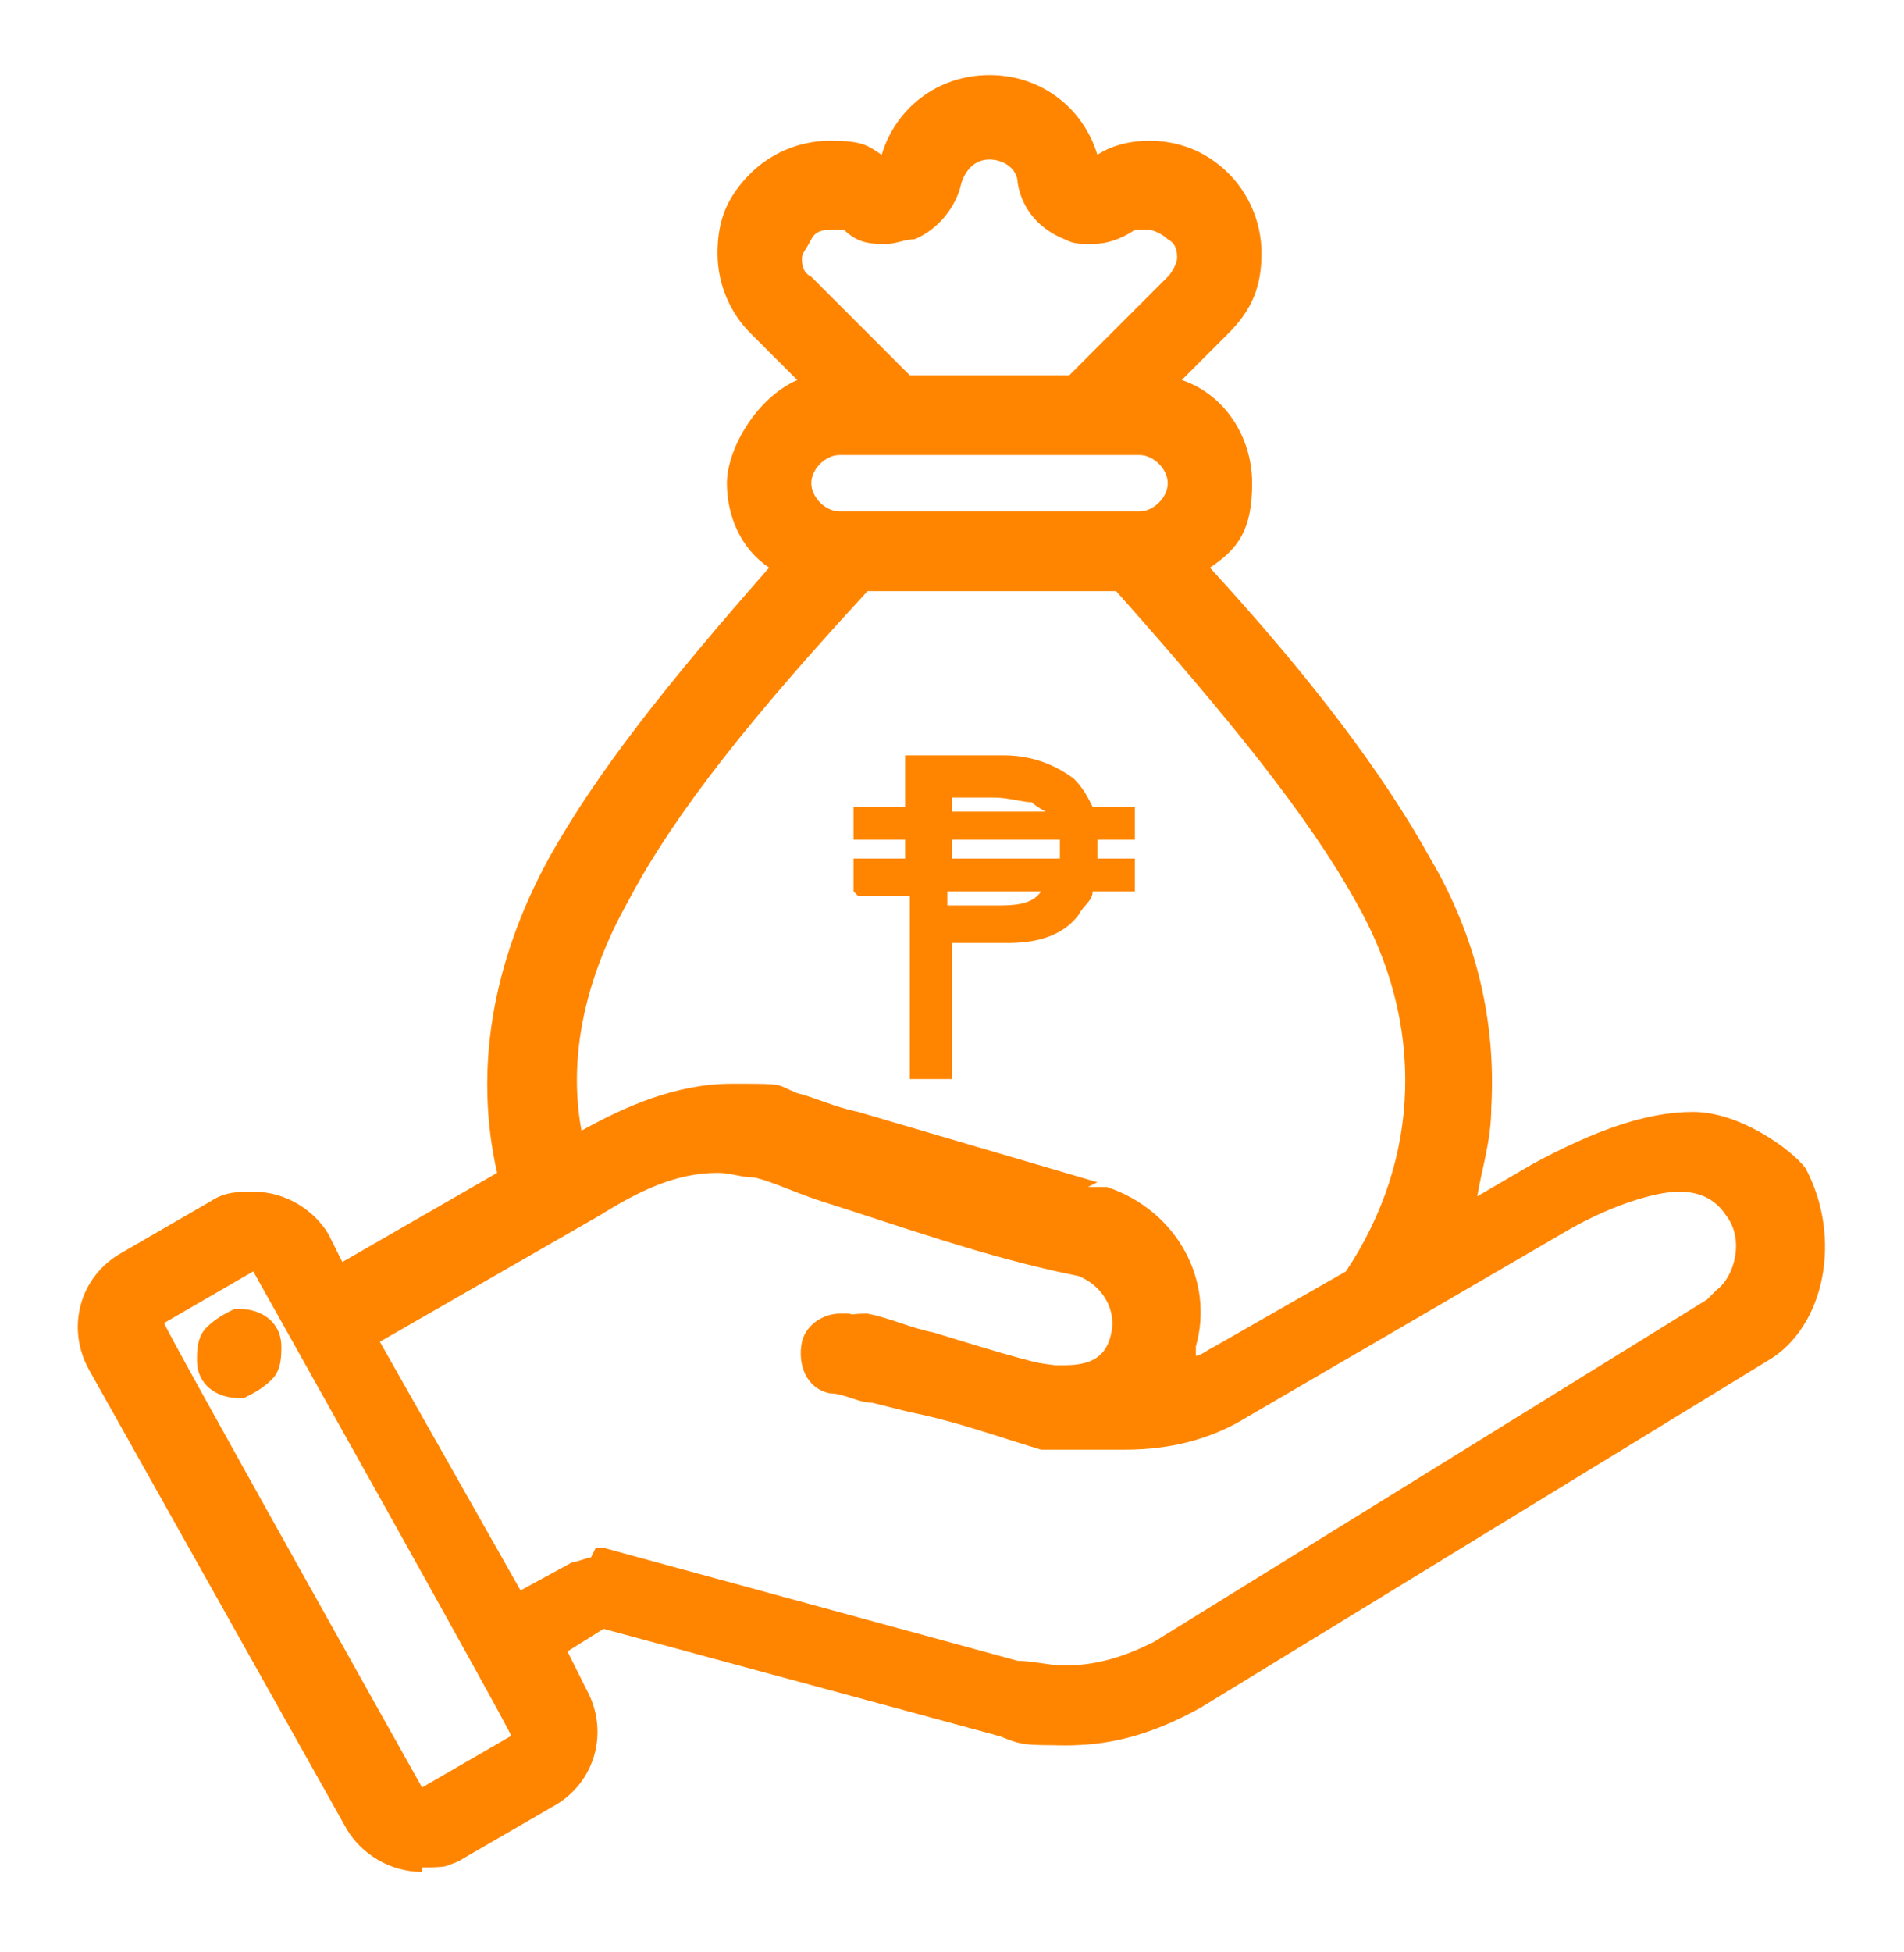 <svg xmlns="http://www.w3.org/2000/svg" id="Layer_1" viewBox="0 0 40.6 41.6"><defs><style> .st0 { fill-rule: evenodd; } .st0, .st1 { fill: #ff8500; } .st2 { isolation: isolate; } </style></defs><path class="st0" d="M9,39.9c-.7,0-1.3-.4-1.6-.9L1.9,29.2c-.5-.9-.2-2,.7-2.5l1.9-1.1c.3-.2.6-.2.9-.2.7,0,1.3.4,1.6.9l.3.6,3.3-1.9c-.5-2.2-.1-4.5,1.1-6.7,1-1.8,2.5-3.7,4.7-6.2-.6-.4-.9-1.1-.9-1.8s.6-1.8,1.5-2.2l-1-1c-.4-.4-.7-1-.7-1.7s.2-1.2.7-1.7c.4-.4,1-.7,1.7-.7s.8.1,1.1.3c.3-1,1.2-1.7,2.3-1.7s2,.7,2.3,1.7c.3-.2.7-.3,1.1-.3.6,0,1.2.2,1.7.7.4.4.7,1,.7,1.7s-.2,1.2-.7,1.7l-1,1c.9.3,1.5,1.2,1.5,2.2s-.3,1.4-.9,1.8c2.2,2.4,3.7,4.4,4.7,6.2,1,1.7,1.4,3.5,1.3,5.3,0,.7-.2,1.3-.3,1.9l1.2-.7c1.3-.7,2.4-1.1,3.4-1.1s2.1.8,2.4,1.2h0c.8,1.5.4,3.4-.8,4.1l-12.1,7.4c-.9.5-1.8.8-2.8.8s-1,0-1.5-.2l-8.4-2.3-.8.5.4.8c.5.9.2,2-.7,2.5l-1.9,1.1c-.3.2-.6.2-.9.2ZM5.4,27.1s0,0,0,0l-1.9,1.1h0c0,.1,5.5,9.9,5.5,9.9,0,0,0,0,0,0l1.9-1.1h0c0-.1-5.5-9.9-5.5-9.9,0,0,0,0,0,0ZM12.7,33c0,0,.1,0,.2,0l8.8,2.4c.3,0,.7.1,1,.1.7,0,1.3-.2,1.9-.5l11.8-7.3.2-.2c.4-.3.6-1.1.2-1.6-.2-.3-.5-.5-1-.5s-1.5.3-2.5.9l-6.7,3.9c-.8.5-1.7.7-2.6.7s-.6,0-1,0h-.8c-1-.3-1.8-.6-2.8-.8l-.8-.2c-.3,0-.6-.2-.9-.2-.5-.1-.7-.6-.6-1.1.1-.4.5-.6.8-.6s.1,0,.2,0c.5.1,1,.3,1.5.4h.2c.9.3,1.8.6,2.7.7,0,0,.1,0,.2,0,.6,0,.9-.2,1-.7.1-.5-.2-1-.7-1.2-2-.4-3.9-1.1-5.5-1.6-.6-.2-1-.4-1.4-.5-.3,0-.5-.1-.8-.1-.9,0-1.7.4-2.5.9l-4.7,2.7,3,5.3,1.1-.6c.1,0,.3-.1.4-.1ZM23.2,25.3h.4c0,0,0,0,0,0h0c1.5.5,2.3,2,1.9,3.4,0,0,0,.1,0,.2.1,0,.2-.1.4-.2l2.8-1.6c1.6-2.4,1.7-5.3.2-7.9-1-1.8-2.7-3.9-5.1-6.6h-5.3c-2.4,2.6-4.1,4.7-5.1,6.6-.9,1.6-1.3,3.3-1,4.9.9-.5,2-1,3.2-1s.9,0,1.4.2c.4.1.8.3,1.3.4h0s5.1,1.5,5.1,1.5ZM17.9,9.7c-.3,0-.6.3-.6.6s.3.6.6.6h6.4c.3,0,.6-.3.6-.6s-.3-.6-.6-.6h-6.4ZM22.8,8l2.1-2.1c.1-.1.2-.3.2-.4s0-.3-.2-.4c-.1-.1-.3-.2-.4-.2s-.2,0-.3,0c-.3.2-.6.3-.9.3s-.4,0-.6-.1c-.5-.2-.9-.6-1-1.2,0-.3-.3-.5-.6-.5s-.5.2-.6.5c-.1.5-.5,1-1,1.2-.2,0-.4.1-.6.1-.3,0-.6,0-.9-.3,0,0-.2,0-.3,0s-.3,0-.4.2-.2.3-.2.4,0,.3.2.4l2.1,2.1h3.5ZM5.1,29.8c-.5,0-.9-.3-.9-.8,0-.2,0-.5.2-.7s.4-.3.6-.4h.1c.5,0,.9.3.9.8,0,.2,0,.5-.2.7s-.4.3-.6.4h-.1Z"></path><path class="st0" d="M38.2,25.2c-.4-.6-1.8-2.3-5.6-.1l-1.9,1.1c.3-.8.5-1.7.6-2.6.1-1.7-.3-3.5-1.3-5.1-1-1.8-2.6-3.8-4.9-6.4.6-.3,1.1-1,1.1-1.8s-.8-1.9-1.8-2l1.4-1.4c.8-.8.8-2.1,0-2.9-.7-.7-1.8-.8-2.6-.3,0,0,0,0-.2,0,0,0,0,0,0-.1-.2-.9-1.1-1.6-2-1.6s-1.8.7-2,1.6c0,0,0,0,0,.1,0,0-.1,0-.2,0-.8-.5-1.9-.4-2.6.3-.4.4-.6.9-.6,1.5s.2,1.1.6,1.5l1.4,1.4c-1,.1-1.8,1-1.8,2s.4,1.4,1.1,1.8c-2.3,2.5-3.9,4.6-4.9,6.4-1.2,2.2-1.6,4.5-1,6.7l-3.8,2.2-.5-.8c-.4-.8-1.4-1-2.1-.6l-1.9,1.1c-.8.4-1,1.4-.6,2.1l5.5,9.7c.3.5.8.8,1.4.8s.5,0,.8-.2l1.9-1.1c.8-.4,1-1.4.6-2.1l-.6-1,1.1-.7,8.5,2.3c.5.1,1,.2,1.4.2.9,0,1.8-.3,2.6-.8l12.1-7.4c1.1-.7,1.4-2.4.7-3.6h0ZM16.8,5.5c0-.2,0-.5.3-.6.3-.3.8-.3,1.1-.1.4.2.8.3,1.2.1s.7-.5.8-1c0-.4.5-.7.9-.7s.8.3.9.7c0,.4.4.8.8,1s.9.1,1.2-.1c.4-.2.8-.2,1.1.1.2.2.3.4.3.6s0,.5-.3.6l-2.2,2.2h-3.7l-2.2-2.2c-.2-.2-.3-.4-.3-.6ZM17.9,9.5h6.4c.5,0,.8.4.8.8s-.4.8-.8.8h-6.4c-.5,0-.8-.4-.8-.8s.4-.8.8-.8h0ZM18,24c-.5-.2-.9-.3-1.3-.5-1.7-.6-3.2.1-4.5.9h-.1c-.4-1.7,0-3.6,1-5.4h0c1.1-1.9,2.7-4,5.2-6.7h5.6c2.5,2.7,4.2,4.8,5.2,6.7,1.6,2.8,1.5,5.8-.2,8.3l-2.9,1.7c-.3.2-.7.3-1,.4.1-.2.2-.5.3-.7.3-1.3-.4-2.6-1.7-3,0,0,0,0,0,0-.1,0-.3,0-.4,0l-5.1-1.6h0ZM11.1,37.3l-1.9,1.1c-.2.1-.4,0-.5-.1l-5.5-9.7c-.1-.2,0-.4.1-.5l1.9-1.1c.2-.1.4,0,.5.1l5.5,9.7c.1.2,0,.4-.1.5h0ZM36.9,27.8l-12.1,7.4c-1,.6-2,.7-3.1.4l-8.8-2.3c-.2,0-.3,0-.4,0l-1.3.8-3.3-5.8,5-2.9c1.1-.6,2.3-1.2,3.6-.8.4.1.9.3,1.4.5,1.6.6,3.5,1.3,5.5,1.6.7.2,1.1.9.9,1.6-.2.9-1,1-1.5.9-1-.2-1.9-.5-2.9-.8-.5-.1-.9-.3-1.4-.4-.3,0-.6,0-.7.4,0,.3,0,.6.4.7.5.1,1,.3,1.4.4,1,.3,2,.6,3,.8h.8c1.2.3,2.3.1,3.4-.5l6.7-3.9c1.9-1.1,3.4-1.2,4-.3.4.6.2,1.6-.3,2h0ZM5.7,28.8c0,.4-.2.7-.6.8s-.7-.2-.8-.6.2-.7.6-.8.7.2.8.6Z"></path><g class="st2"><g class="st2"><path class="st1" d="M18.2,19v-.7h1.1v-.4h-1.1v-.7h1.1v-1.1h2.1c.6,0,1.1.2,1.5.5.2.2.3.4.4.6h.9v.7h-.8c0,0,0,.1,0,.2,0,0,0,.2,0,.2h.8v.7h-.9c0,.2-.2.3-.3.5-.3.4-.8.6-1.5.6h-1.2v2.9h-.9v-3.9h-1.1ZM22,17.1c-.2,0-.5-.1-.8-.1h-.9v.3h2c0,0-.2-.1-.3-.2ZM22.6,18.1c0,0,0-.1,0-.2h-2.3v.4h2.3c0,0,0-.2,0-.2ZM21.2,19.3c.4,0,.8,0,1-.3,0,0,0,0,0,0h-2v.3s.9,0,.9,0Z"></path></g></g></svg>